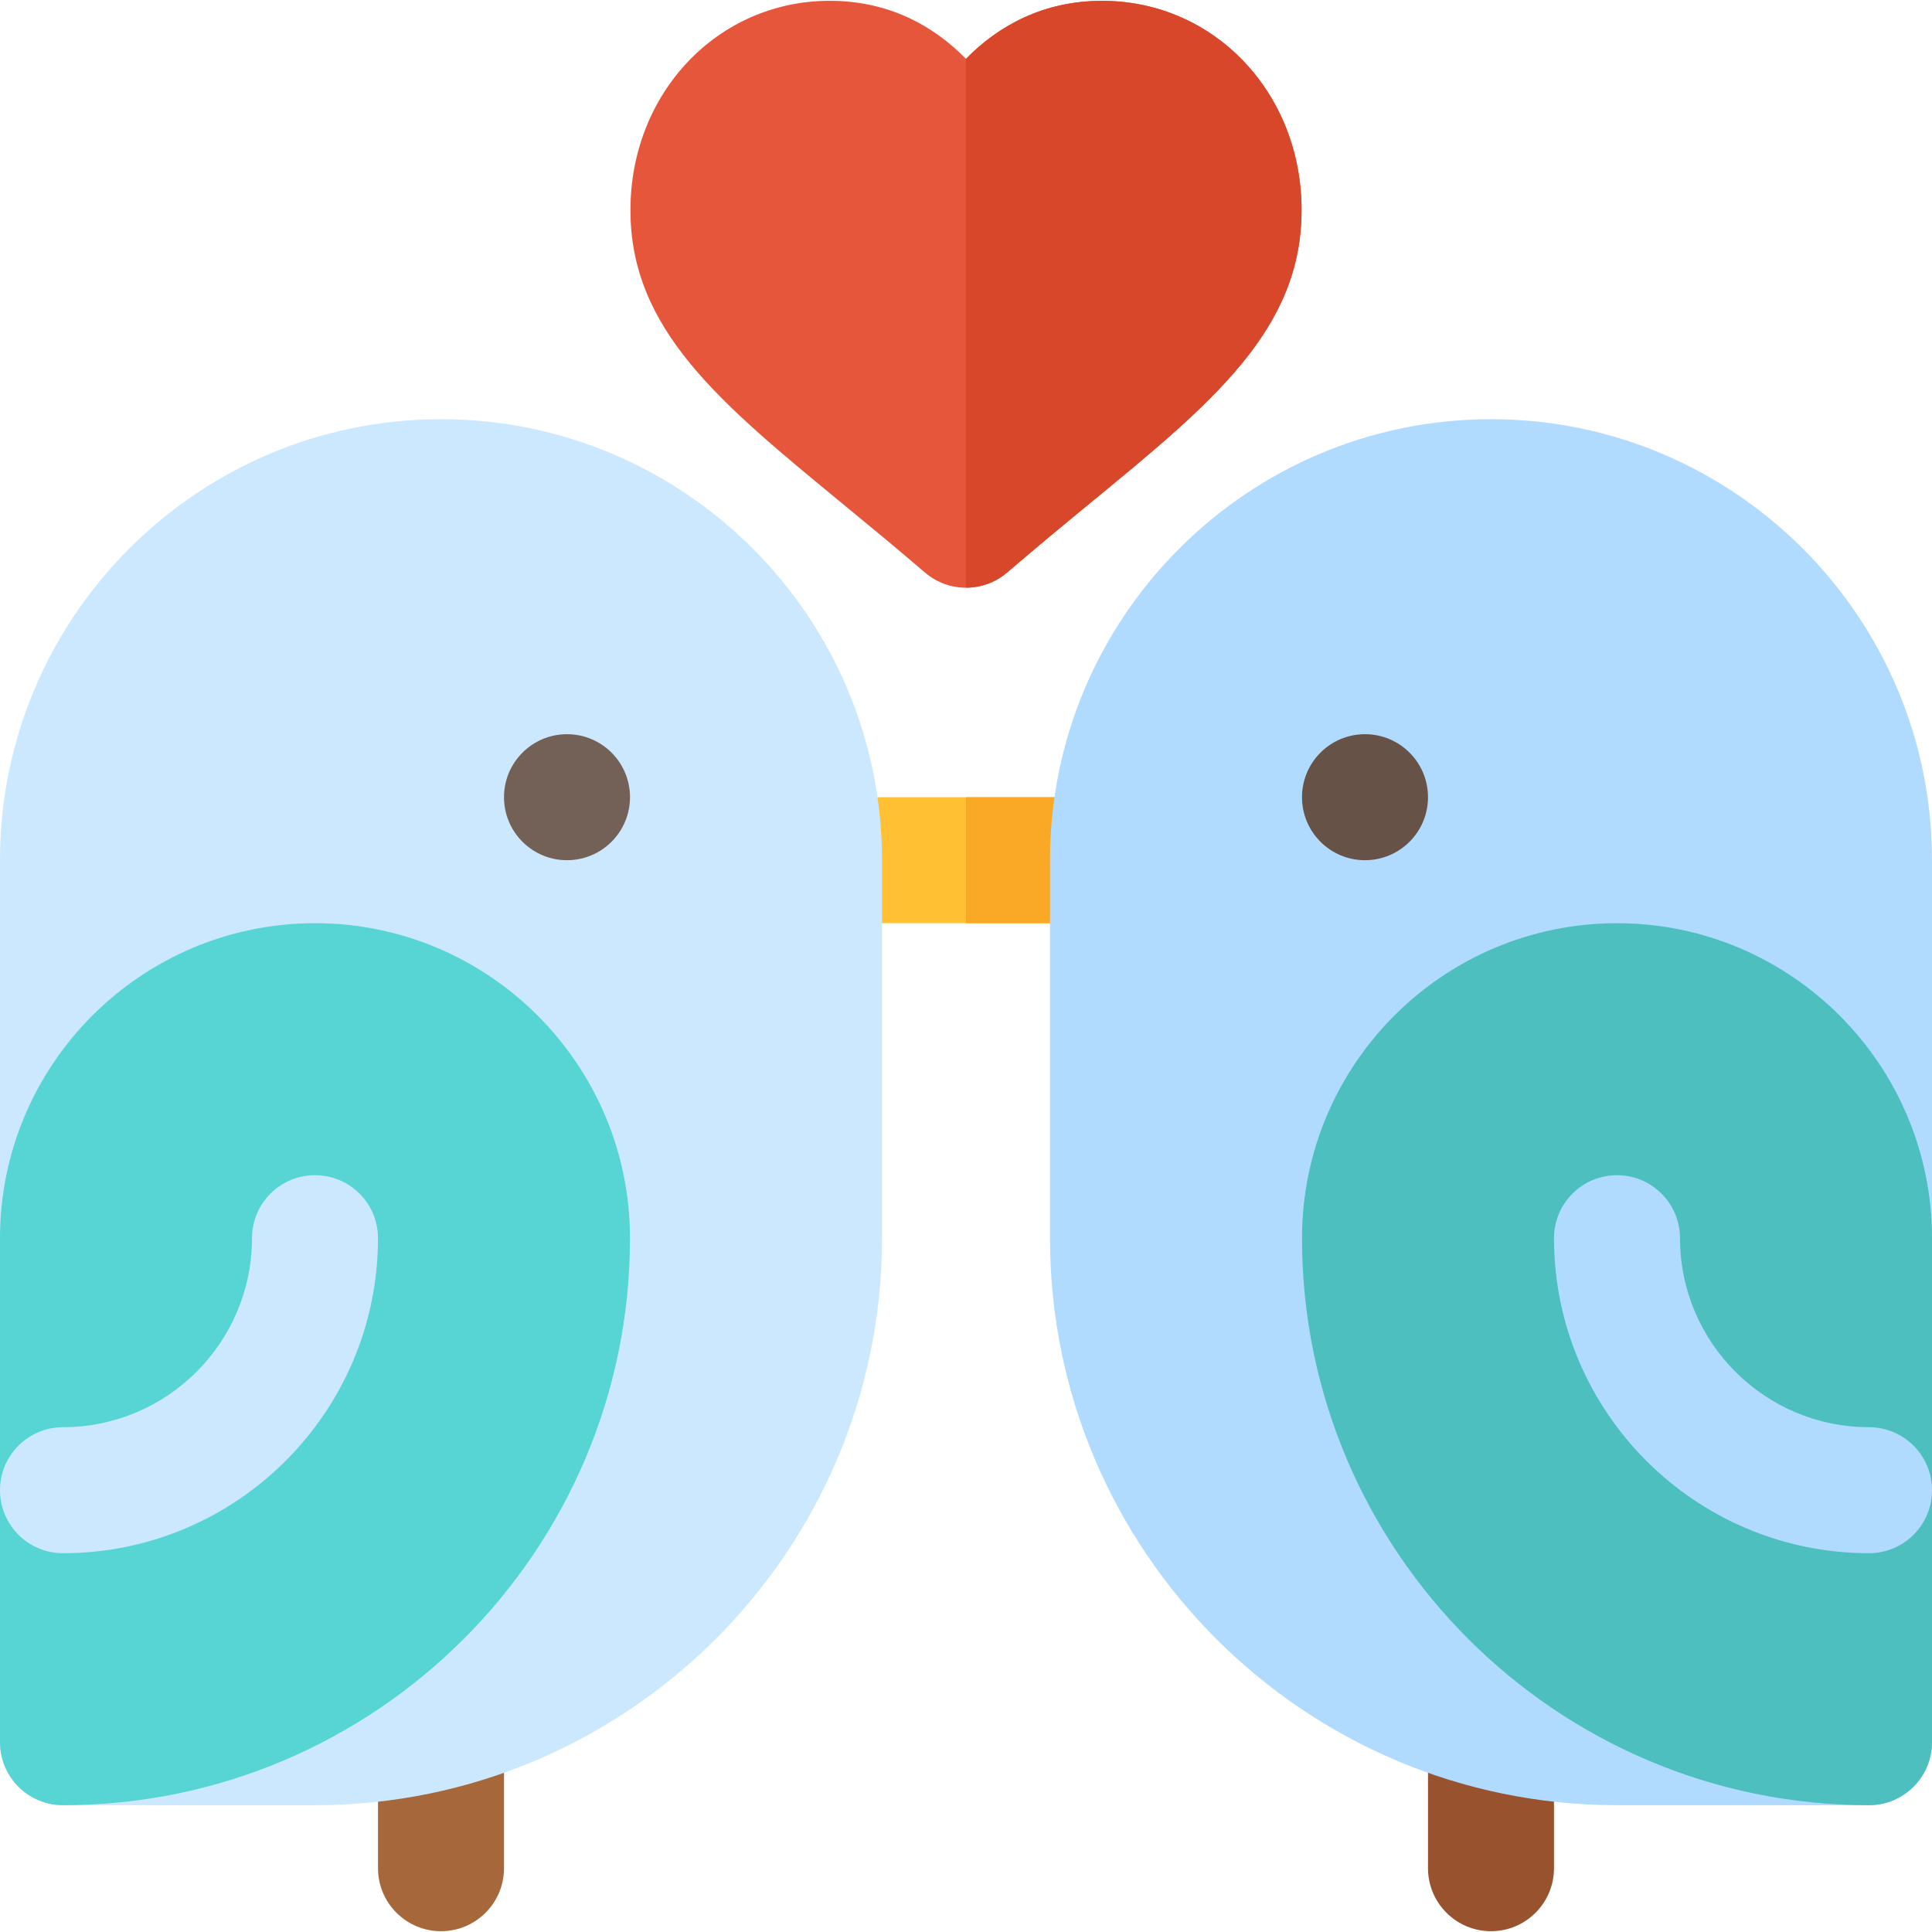 <!DOCTYPE svg PUBLIC "-//W3C//DTD SVG 1.1//EN" "http://www.w3.org/Graphics/SVG/1.1/DTD/svg11.dtd">
<!-- Uploaded to: SVG Repo, www.svgrepo.com, Transformed by: SVG Repo Mixer Tools -->
<svg height="800px" width="800px" version="1.1" id="Layer_1" xmlns="http://www.w3.org/2000/svg" xmlns:xlink="http://www.w3.org/1999/xlink" viewBox="0 0 512 512" xml:space="preserve" fill="#000000">
<g id="SVGRepo_bgCarrier" stroke-width="0"/>
<g id="SVGRepo_tracerCarrier" stroke-linecap="round" stroke-linejoin="round"/>
<g id="SVGRepo_iconCarrier"> <path style="fill:#99522E;" d="M395.13,511.788c-9.217,0-16.696-7.473-16.696-16.696v-33.391c0-9.223,7.479-16.696,16.696-16.696 c9.217,0,16.696,7.473,16.696,16.696v33.391C411.826,504.315,404.348,511.788,395.13,511.788z"/> <path style="fill:#A6673A;" d="M116.87,511.788c-9.217,0-16.696-7.473-16.696-16.696v-33.391c0-9.223,7.479-16.696,16.696-16.696 s16.696,7.473,16.696,16.696v33.391C133.565,504.315,126.087,511.788,116.87,511.788z"/> <path style="fill:#FFC033;" d="M294.957,244.658h-77.913c-9.217,0-16.696-7.473-16.696-16.696s7.479-16.696,16.696-16.696h77.913 c9.217,0,16.696,7.473,16.696,16.696S304.174,244.658,294.957,244.658z"/> <path style="fill:#F9A926;" d="M294.957,211.266H256v33.391h38.957c9.217,0,16.696-7.473,16.696-16.696 S304.174,211.266,294.957,211.266z"/> <path style="fill:#CCE8FF;" d="M83.478,478.397H16.696C7.479,478.397,0,470.924,0,461.701V227.962 c0-64.441,52.424-116.87,116.87-116.87s116.87,52.429,116.87,116.87v100.174C233.739,410.988,166.337,478.397,83.478,478.397z"/> <path style="fill:#57D4D4;" d="M16.696,478.397C7.479,478.397,0,470.924,0,461.701V328.136c0-46.032,37.446-83.478,83.478-83.478 s83.478,37.446,83.478,83.478C166.957,410.988,99.554,478.397,16.696,478.397z"/> <path style="fill:#B0DBFF;" d="M495.304,478.397h-66.783c-82.858,0-150.261-67.408-150.261-150.261V227.962 c0-64.441,52.424-116.87,116.87-116.87S512,163.521,512,227.962v233.739C512,470.924,504.521,478.397,495.304,478.397z"/> <circle style="fill:#665247;" cx="361.739" cy="211.266" r="16.696"/> <circle style="fill:#736056;" cx="150.261" cy="211.266" r="16.696"/> <path style="fill:#4DBFBF;" d="M495.304,478.397c-82.858,0-150.261-67.408-150.261-150.261c0-46.032,37.446-83.478,83.478-83.478 S512,282.104,512,328.136v133.565C512,470.924,504.521,478.397,495.304,478.397z"/> <path style="fill:#CCE8FF;" d="M16.696,411.614C7.479,411.614,0,404.141,0,394.918s7.479-16.696,16.696-16.696 c27.619,0,50.087-22.468,50.087-50.087c0-9.223,7.479-16.696,16.696-16.696s16.696,7.473,16.696,16.696 C100.174,374.168,62.728,411.614,16.696,411.614z"/> <path style="fill:#B0DBFF;" d="M495.304,411.614c-46.032,0-83.478-37.446-83.478-83.478c0-9.223,7.479-16.696,16.696-16.696 c9.217,0,16.696,7.473,16.696,16.696c0,27.619,22.468,50.087,50.087,50.087c9.217,0,16.696,7.473,16.696,16.696 S504.521,411.614,495.304,411.614z"/> <path style="fill:#E6563A;" d="M256,155.75c-3.87,0-7.739-1.342-10.87-4.021c-7.815-6.702-15.185-12.755-21.989-18.359 c-32.554-26.761-56.065-46.098-56.065-77.69c0-31.103,23.196-55.467,52.815-55.467c15.728,0,27.598,6.685,36.108,15.386 c8.51-8.701,20.381-15.386,36.108-15.386c29.619,0,52.815,24.365,52.815,55.467c0,31.593-23.511,50.93-56.065,77.69 c-6.804,5.603-14.173,11.658-21.989,18.359C263.739,154.408,259.87,155.75,256,155.75z"/> <path style="fill:#D9472B;" d="M344.932,55.662c0,31.61-23.485,50.977-56.097,77.69c-6.788,5.565-14.136,11.687-21.927,18.365 c-3.117,2.672-7.012,4.007-10.908,4.007V15.592c8.459-8.682,20.37-15.36,36.063-15.36C321.78,0.232,344.932,24.608,344.932,55.662z"/> </g>
</svg>